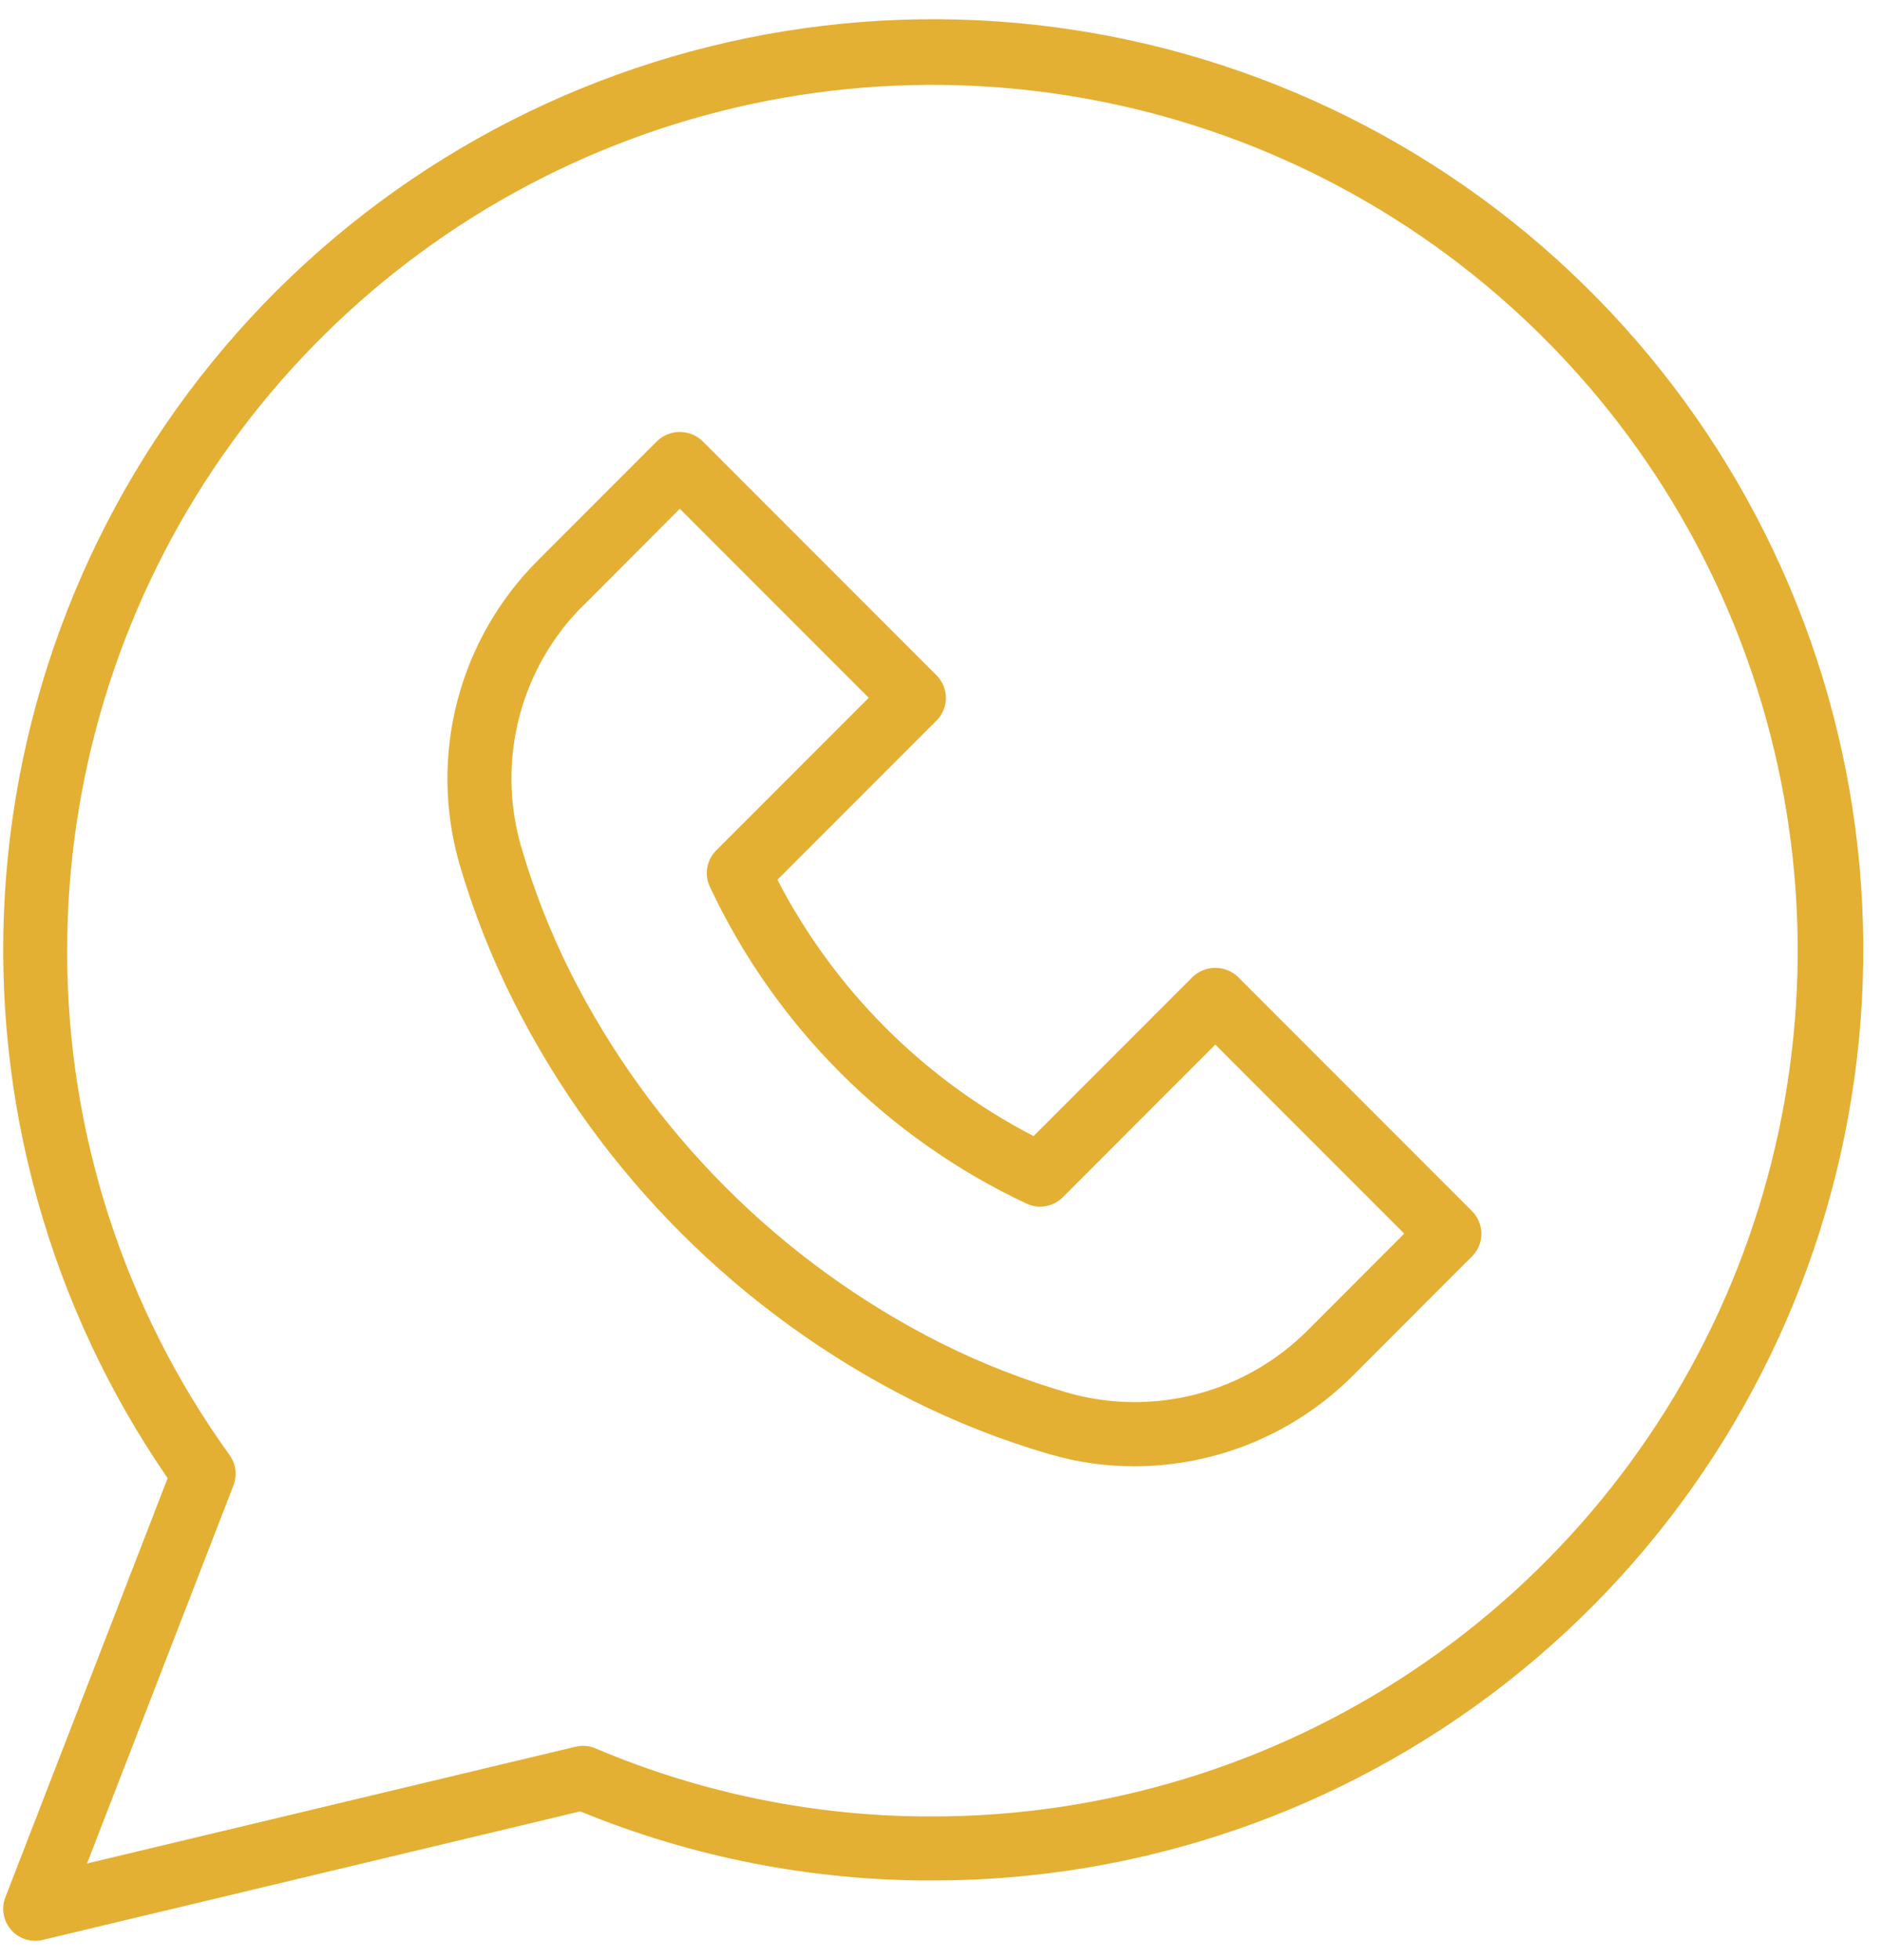 <svg width="49" height="51" viewBox="0 0 49 51" fill="none" xmlns="http://www.w3.org/2000/svg">
<path d="M0.14 49.367C0.091 49.493 0.074 49.629 0.089 49.763C0.105 49.898 0.153 50.026 0.23 50.138C0.306 50.249 0.408 50.341 0.528 50.404C0.648 50.467 0.781 50.5 0.916 50.5C0.981 50.5 1.046 50.492 1.11 50.477L15.108 47.132C18.017 48.327 21.132 48.938 24.277 48.93C29.691 48.934 34.951 47.124 39.216 43.789C43.481 40.453 46.505 35.784 47.805 30.528C49.105 25.271 48.606 19.731 46.387 14.792C44.168 9.853 40.358 5.8 35.565 3.281C30.772 0.761 25.274 -0.079 19.947 0.894C14.621 1.867 9.774 4.597 6.181 8.648C2.589 12.699 0.458 17.837 0.128 23.242C-0.201 28.646 1.291 34.005 4.365 38.463L0.14 49.367ZM1.749 24.736C1.749 20.281 3.07 15.925 5.545 12.22C8.021 8.516 11.539 5.628 15.656 3.923C19.772 2.218 24.302 1.772 28.672 2.641C33.042 3.511 37.056 5.656 40.206 8.807C43.357 11.957 45.502 15.971 46.372 20.341C47.241 24.711 46.795 29.241 45.09 33.358C43.385 37.474 40.497 40.992 36.792 43.468C33.088 45.943 28.732 47.264 24.277 47.264C21.263 47.273 18.279 46.67 15.504 45.493C15.34 45.423 15.159 45.408 14.986 45.449L2.266 48.488L6.079 38.648C6.129 38.519 6.146 38.38 6.128 38.242C6.111 38.105 6.059 37.974 5.978 37.862C3.222 34.041 1.741 29.448 1.749 24.736Z" fill="#E4B033"/>
<path d="M13.37 26.053C15.627 30.534 19.264 34.173 23.745 36.433C24.9 37.012 26.105 37.484 27.346 37.844C28.058 38.05 28.796 38.154 29.538 38.153C31.675 38.15 33.724 37.298 35.233 35.785L38.326 32.691C38.482 32.535 38.57 32.323 38.57 32.103C38.57 31.882 38.482 31.67 38.326 31.514L32.23 25.418C32.071 25.267 31.86 25.183 31.641 25.183C31.422 25.183 31.212 25.267 31.053 25.418L26.91 29.561C24.051 28.081 21.721 25.75 20.241 22.891L24.384 18.749C24.54 18.593 24.628 18.381 24.628 18.16C24.628 17.94 24.54 17.728 24.384 17.572L18.288 11.475C18.129 11.324 17.918 11.24 17.699 11.24C17.48 11.24 17.27 11.324 17.11 11.475L14.017 14.569C13.001 15.579 12.273 16.843 11.91 18.23C11.547 19.616 11.563 21.075 11.954 22.453C12.315 23.694 12.789 24.899 13.37 26.053ZM15.201 15.743L17.699 13.238L22.618 18.157L18.645 22.13C18.525 22.25 18.444 22.404 18.415 22.572C18.385 22.74 18.407 22.913 18.479 23.067C20.181 26.698 23.102 29.619 26.733 31.321C26.887 31.392 27.06 31.414 27.227 31.384C27.395 31.355 27.549 31.274 27.67 31.154L31.642 27.181L36.56 32.099L34.056 34.605C33.255 35.411 32.253 35.988 31.154 36.276C30.055 36.563 28.898 36.551 27.805 36.241C26.662 35.909 25.552 35.475 24.487 34.943C20.329 32.845 16.953 29.469 14.856 25.31C14.323 24.246 13.889 23.136 13.558 21.993C13.247 20.9 13.235 19.744 13.523 18.644C13.811 17.545 14.388 16.543 15.195 15.743H15.201Z" fill="#E4B033"/>
</svg>
